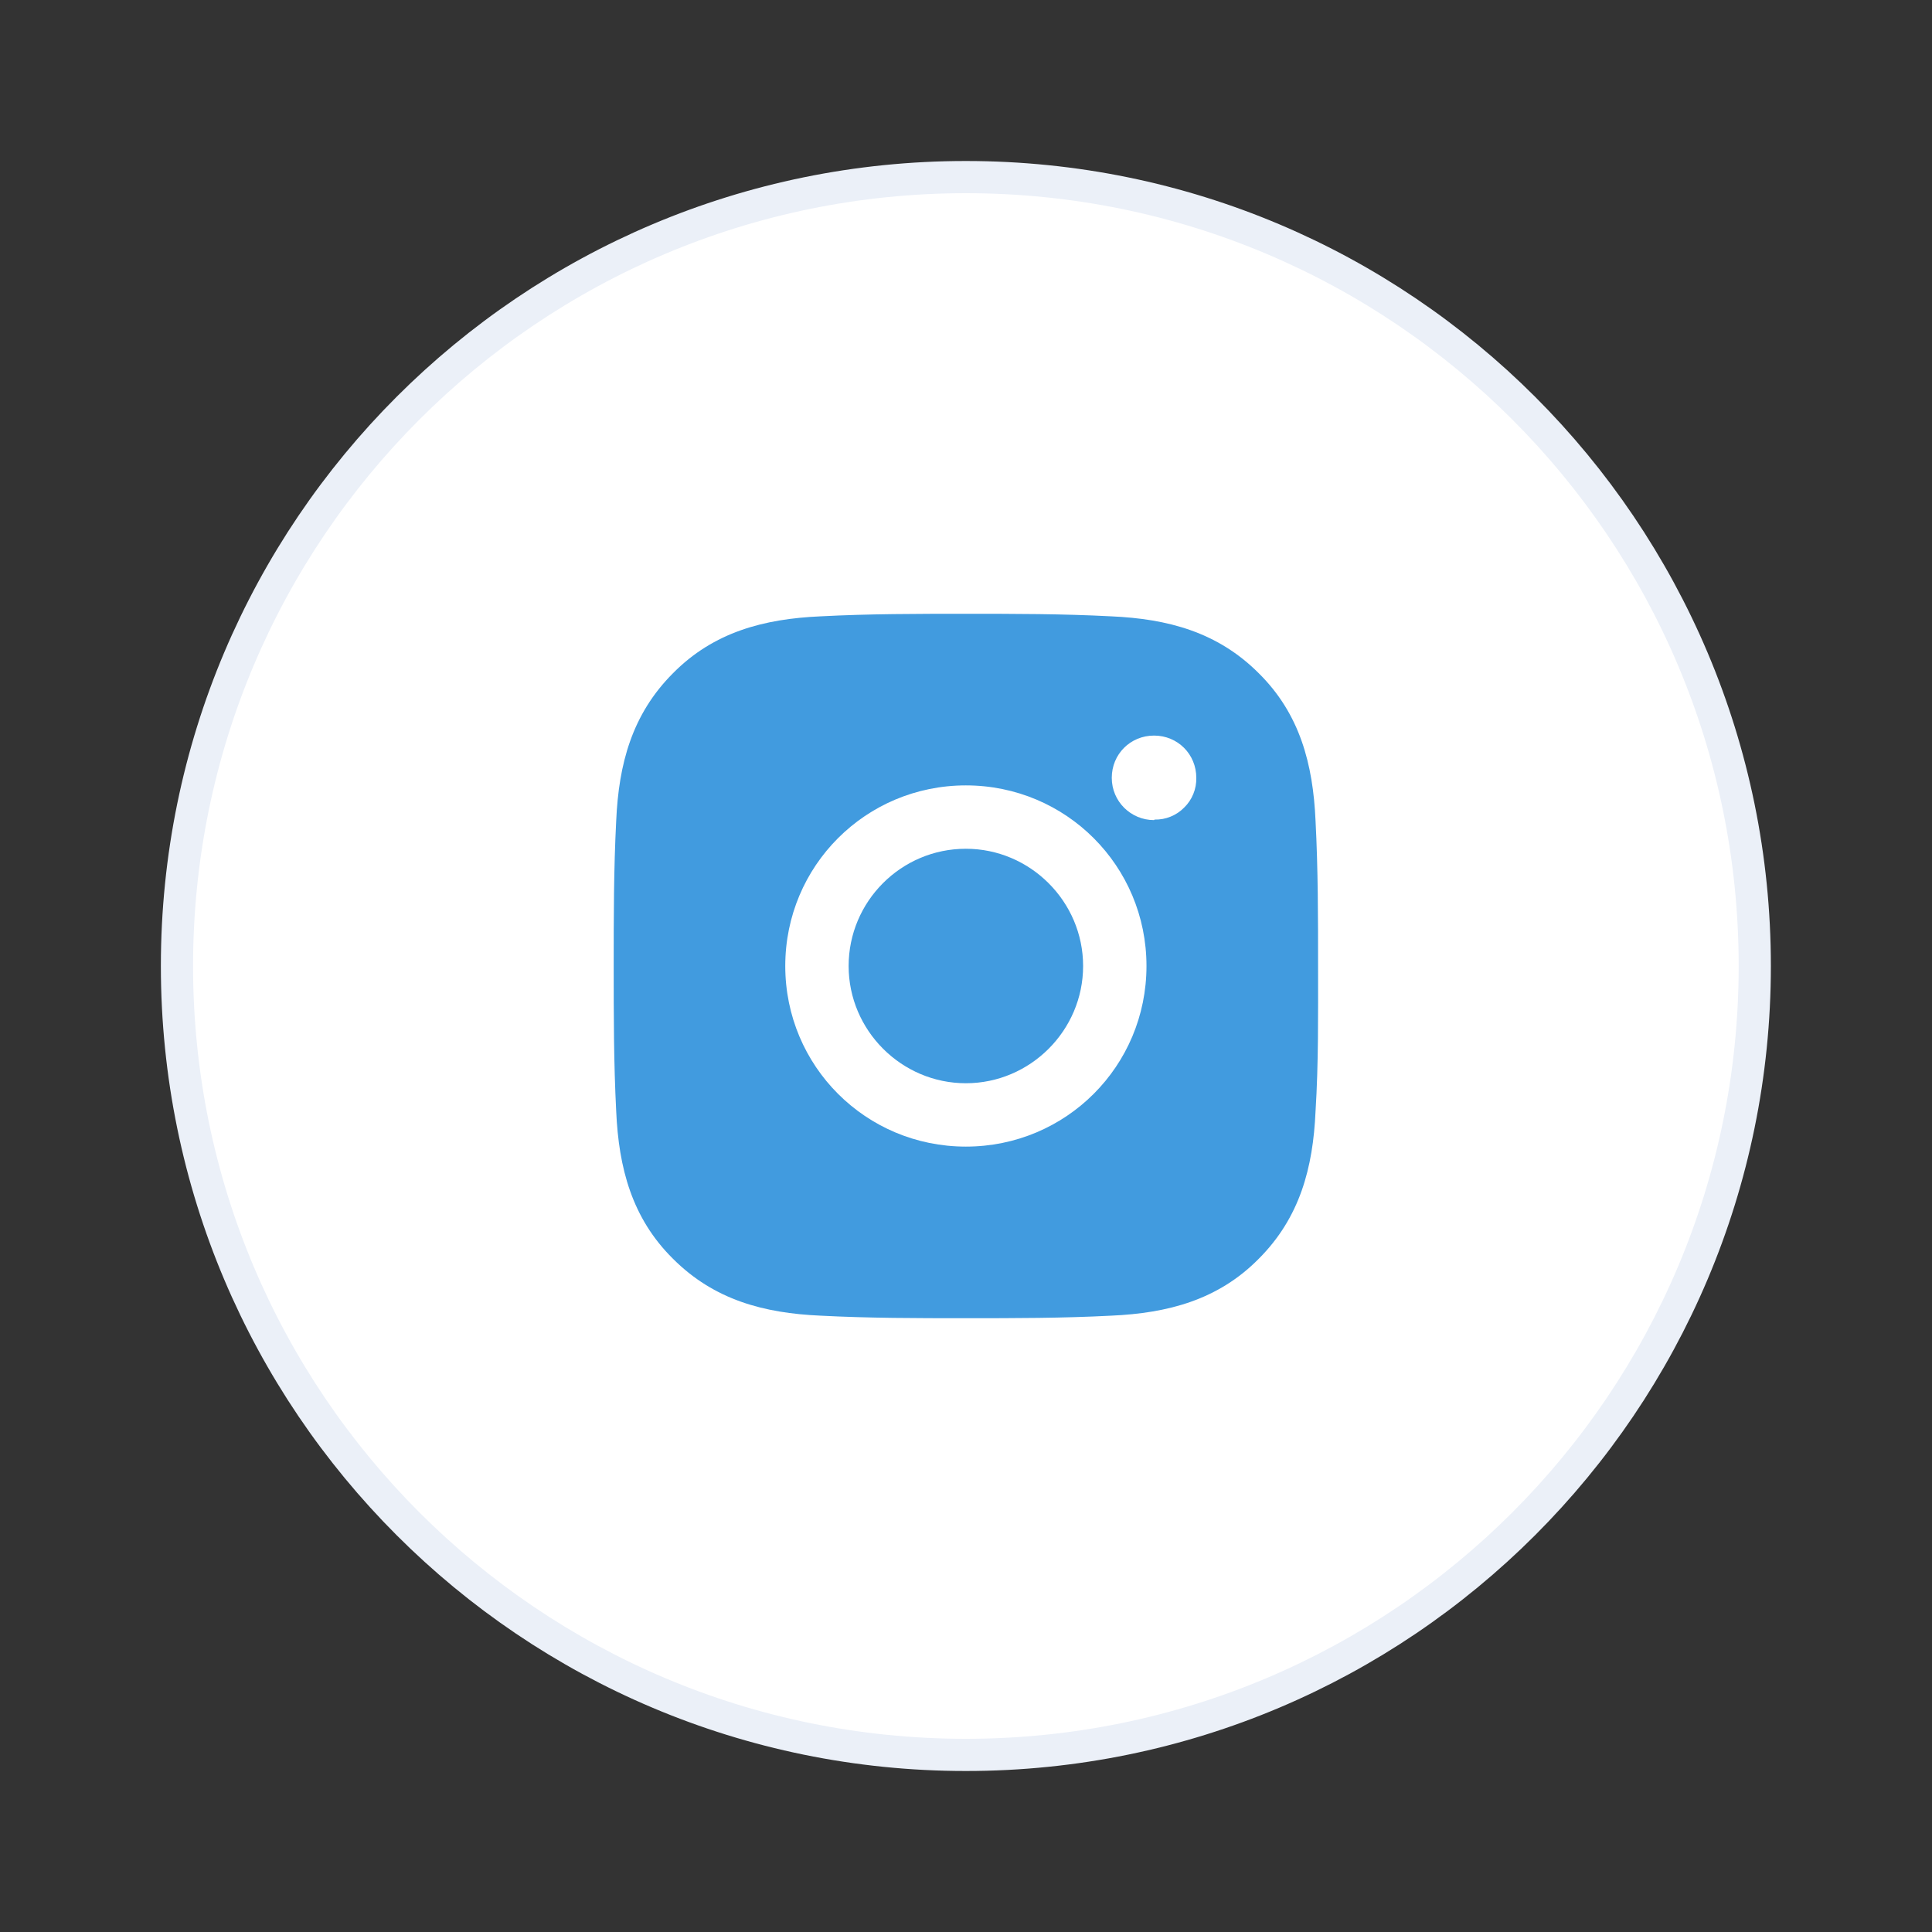 <?xml version="1.0" encoding="UTF-8"?> <svg xmlns="http://www.w3.org/2000/svg" width="60" height="60" viewBox="0 0 60 60" fill="none"><rect x="0" y="0" width="60" height="60" fill="#333333" stroke="none"/><path d="M29.996 5.5C43.527 5.5 54.496 16.469 54.496 30C54.496 43.531 43.527 54.5 29.996 54.5C16.465 54.5 5.496 43.531 5.496 30C5.496 16.469 16.465 5.5 29.996 5.5Z" fill="white" stroke="#EBF0F8"></path><path d="M29.996 26.359C27.98 26.359 26.355 28 26.355 30C26.355 32 27.996 33.641 29.996 33.641C31.996 33.641 33.637 32 33.637 30C33.637 28 31.996 26.359 29.996 26.359ZM40.934 30C40.934 28.484 40.934 27 40.855 25.484C40.777 23.734 40.371 22.172 39.09 20.906C37.809 19.625 36.262 19.219 34.512 19.141C32.996 19.062 31.512 19.062 29.996 19.062C28.48 19.062 26.996 19.062 25.48 19.141C23.73 19.219 22.168 19.625 20.902 20.906C19.621 22.188 19.215 23.734 19.137 25.484C19.059 27 19.059 28.484 19.059 30C19.059 31.516 19.059 33 19.137 34.516C19.215 36.266 19.621 37.828 20.902 39.094C22.184 40.375 23.73 40.781 25.48 40.859C26.996 40.938 28.48 40.938 29.996 40.938C31.512 40.938 32.996 40.938 34.512 40.859C36.262 40.781 37.824 40.375 39.09 39.094C40.371 37.812 40.777 36.266 40.855 34.516C40.949 33.016 40.934 31.516 40.934 30ZM29.996 35.609C26.887 35.609 24.387 33.109 24.387 30C24.387 26.891 26.887 24.391 29.996 24.391C33.105 24.391 35.605 26.891 35.605 30C35.605 33.109 33.105 35.609 29.996 35.609ZM35.84 25.469C35.121 25.469 34.527 24.891 34.527 24.156C34.527 23.422 35.105 22.844 35.84 22.844C36.574 22.844 37.152 23.422 37.152 24.156C37.156 24.327 37.125 24.497 37.06 24.656C36.996 24.815 36.9 24.958 36.777 25.078C36.658 25.2 36.514 25.297 36.355 25.361C36.197 25.426 36.027 25.457 35.855 25.453L35.84 25.469Z" fill="#419BDF"></path></svg> 